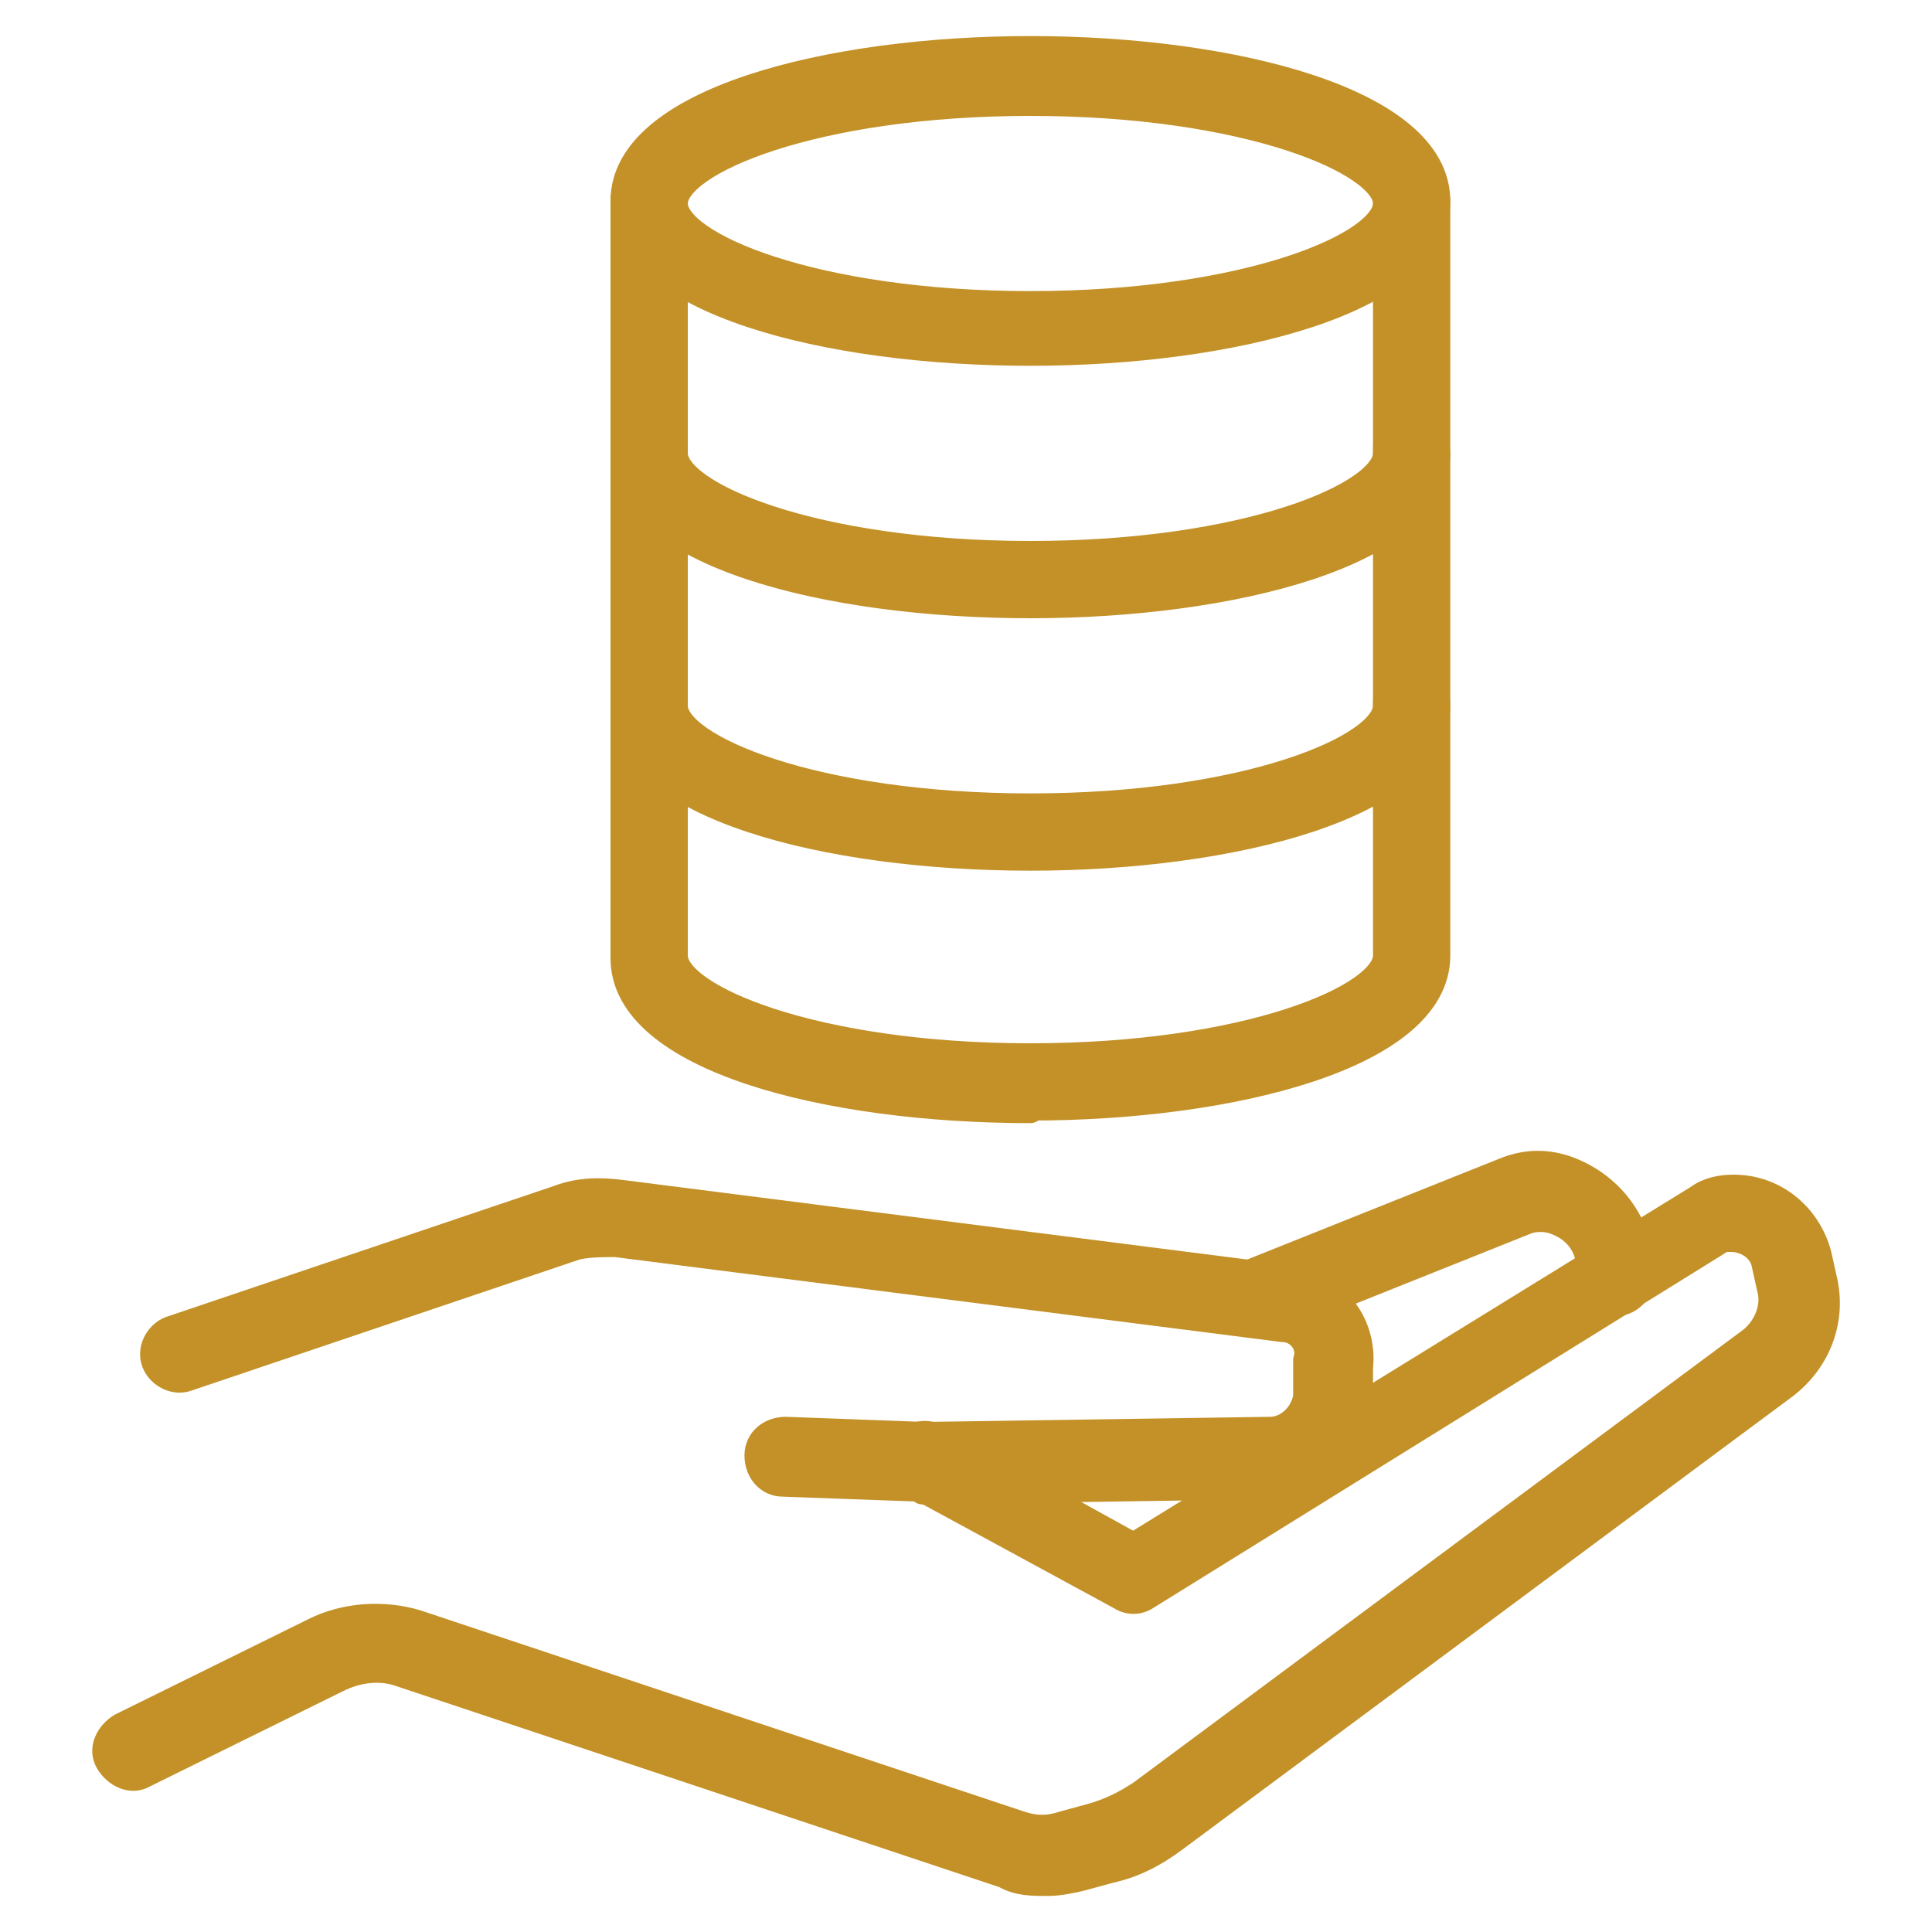<svg xmlns="http://www.w3.org/2000/svg" id="Calque_2" viewBox="0 0 75 75"><defs><style>      .st0 {        fill: #c39128;        stroke: #c39128;        stroke-linecap: round;        stroke-linejoin: round;      }    </style></defs><g><path class="st0" d="M40.6,73.1c-.5,0-1.1,0-1.6-.3l-23.4-7.8c-.8-.3-1.7-.2-2.5.2l-7.5,3.7c-.5.3-1.1,0-1.4-.5-.3-.5,0-1.1.5-1.4l7.5-3.7c1.2-.6,2.7-.7,4-.3l23.4,7.8c.6.2,1.1.2,1.7,0l1.1-.3c.7-.2,1.3-.5,1.9-.9l23.7-17.6c.6-.5.9-1.3.7-2l-.2-.9c-.1-.6-.7-1-1.3-1s-.2,0-.3,0l-22.4,13.9c-.3.2-.7.2-1,0l-8.1-4.4c-.5-.3-.7-.9-.4-1.4.3-.5.9-.7,1.4-.4l7.6,4.2,21.9-13.5c.4-.3.9-.4,1.4-.4,1.6,0,2.9,1.1,3.3,2.6l.2.9c.4,1.6-.2,3.2-1.5,4.2l-23.7,17.6c-.8.6-1.6,1-2.5,1.2l-1.1.3c-.4.1-.9.2-1.3.2Z"></path><path class="st0" d="M35.9,57.8l-5.5-.2c-.6,0-1-.5-1-1.1,0-.6.5-1,1.1-1l5.4.2,13.4-.2c.7,0,1.3-.6,1.4-1.3v-1.4c.2-.6-.3-1.2-.9-1.2l-25.9-3.3c-.5,0-1,0-1.5.1l-15.1,5.1c-.5.2-1.1-.1-1.3-.6-.2-.5.1-1.1.6-1.3l15.1-5.1c.8-.3,1.6-.3,2.4-.2l25.9,3.3c1.7.2,3,1.7,2.8,3.5v1.4c-.3,1.8-1.8,3.2-3.5,3.2l-13.5.2Z"></path><path class="st0" d="M48.9,51.4c-.4,0-.8-.2-1-.7-.2-.5,0-1.1.6-1.3l10-4c.8-.3,1.6-.3,2.4,0,1.6.6,2.8,2.1,2.8,3.9v.3c0,.6-.5,1-1,1s-1-.5-1-1v-.3c0-.9-.5-1.6-1.4-1.9-.3-.1-.7-.1-1,0l-10,4c-.1,0-.3,0-.4,0Z"></path></g><g><path class="st0" d="M40,13.7c-7.9,0-15.8-2-15.8-5.9s8-5.9,15.8-5.9,15.8,2,15.8,5.9-8,5.9-15.8,5.9ZM40,4c-8.4,0-13.8,2.3-13.8,3.9s5.4,3.9,13.8,3.9,13.8-2.3,13.8-3.9-5.4-3.9-13.8-3.9Z"></path><path class="st0" d="M40,23.5c-7.9,0-15.8-2-15.8-5.9s.5-1,1-1,1,.5,1,1c0,1.6,5.4,3.9,13.8,3.9s13.8-2.3,13.8-3.9.5-1,1-1,1,.5,1,1c0,3.9-8,5.9-15.8,5.9Z"></path><path class="st0" d="M40,33.3c-7.9,0-15.8-2-15.8-5.9s.5-1,1-1,1,.5,1,1c0,1.6,5.4,3.9,13.8,3.9s13.8-2.3,13.8-3.9.5-1,1-1,1,.5,1,1c0,3.9-8,5.9-15.8,5.9Z"></path><path class="st0" d="M40,43.1c-7.9,0-15.8-2-15.8-5.9V7.8c0-.6.5-1,1-1s1,.5,1,1v29.3c0,1.6,5.4,3.9,13.8,3.9s13.8-2.3,13.8-3.9V7.8c0-.6.5-1,1-1s1,.5,1,1v29.3c0,3.9-8,5.9-15.8,5.9Z"></path></g></svg>